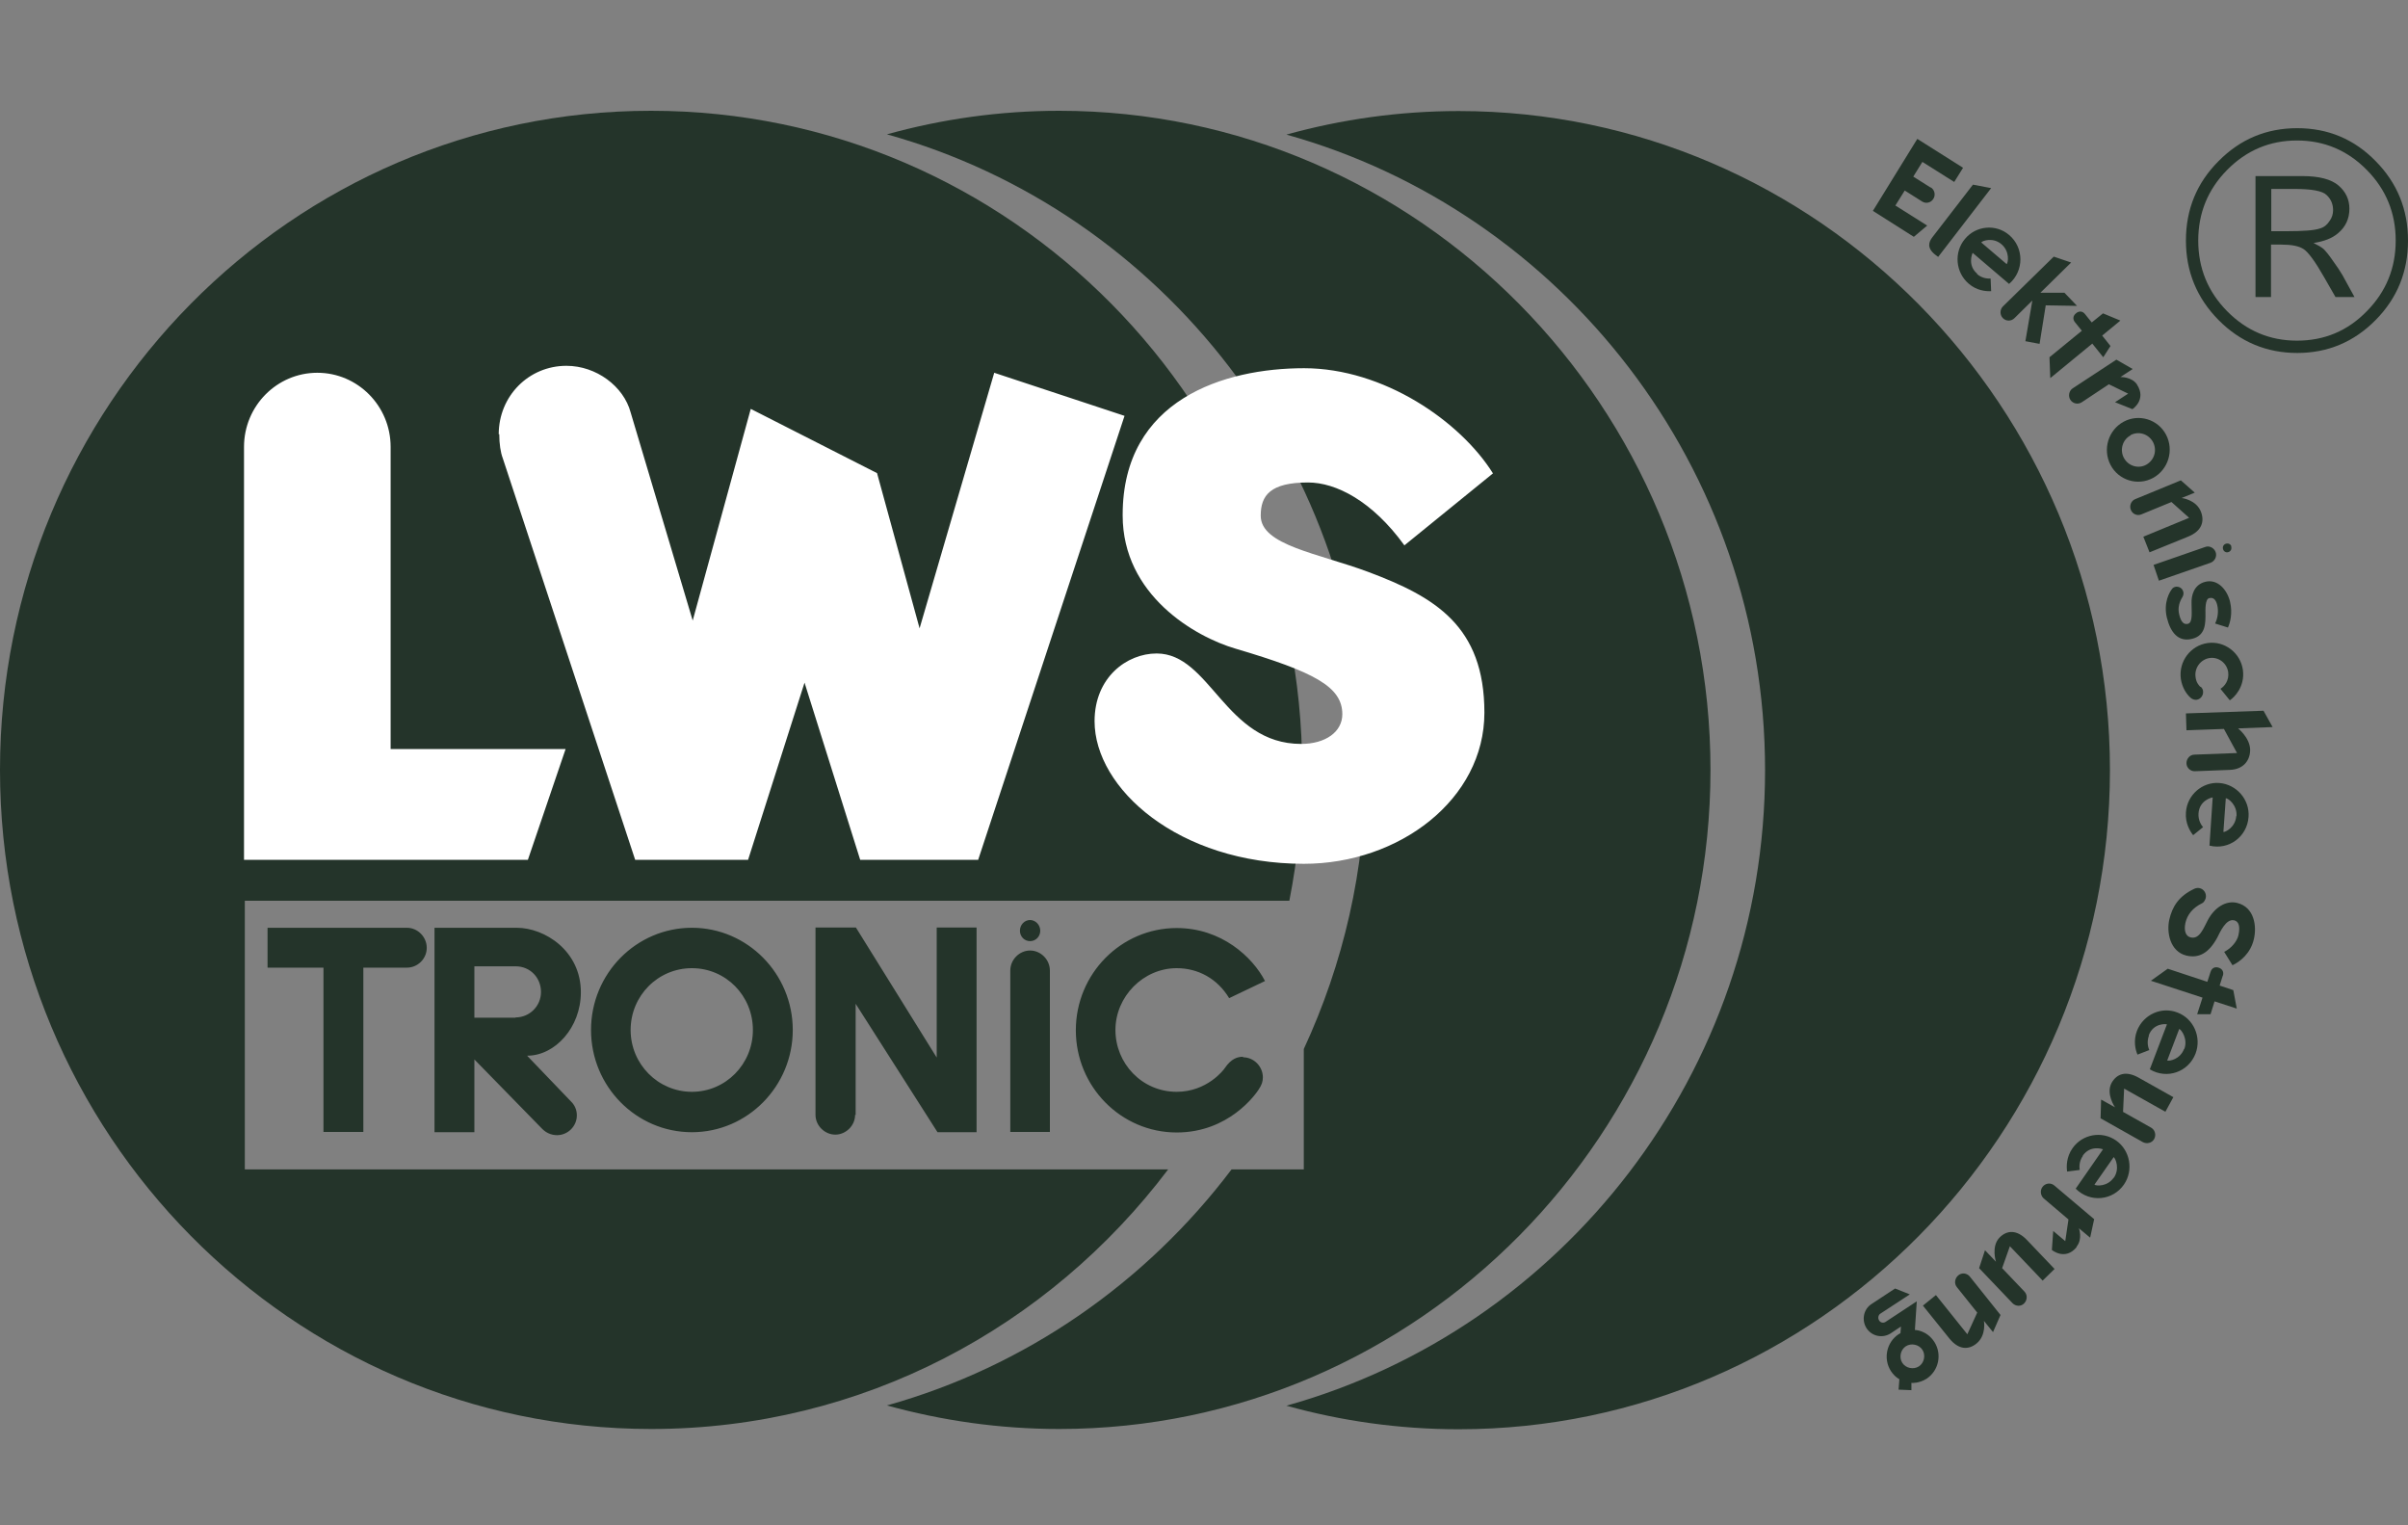 <?xml version="1.0" encoding="UTF-8"?>
<svg id="Ebene_1" xmlns="http://www.w3.org/2000/svg" version="1.1" viewBox="0 0 90 57">
  <rect x="0" y="0" width="90" height="57" fill="#808080" stroke="none"/>
  <!-- Generator: Adobe Illustrator 29.4.0, SVG Export Plug-In . SVG Version: 2.1.0 Build 152)  -->
  <defs>
    <style>
      .st0 {
        fill: #24342a;
      }

      .st1 {
        fill: #fff;
      }
    </style>
  </defs>
  <path class="st0" d="M84.89,7.06v1.58h.57c.62,0,1.04-.03,1.24-.1.15-.04.27-.13.36-.27.1-.13.14-.27.14-.42,0-.22-.08-.41-.24-.56-.16-.16-.57-.23-1.23-.23h-.85ZM84.31,6.58h1.74c.63,0,1.08.12,1.35.35s.41.52.41.87c0,.37-.14.68-.43.92-.21.18-.51.3-.91.36.18.09.3.16.38.23.07.07.19.21.34.43.16.22.28.4.36.54l.45.82h-.71l-.43-.75c-.33-.58-.59-.93-.76-1.04-.18-.12-.46-.17-.85-.17h-.37v1.96h-.58v-4.52ZM89.54,8.99c0-1.03-.36-1.91-1.08-2.64-.72-.73-1.59-1.1-2.61-1.1s-1.89.37-2.61,1.1c-.72.73-1.08,1.61-1.08,2.64s.36,1.91,1.08,2.64c.72.73,1.59,1.1,2.61,1.1s1.89-.36,2.61-1.1c.72-.73,1.08-1.61,1.08-2.64M90,8.99c0,1.16-.4,2.15-1.21,2.97-.81.82-1.79,1.23-2.93,1.23s-2.13-.41-2.94-1.23c-.81-.82-1.22-1.81-1.22-2.97s.4-2.15,1.22-2.97c.81-.82,1.79-1.23,2.94-1.23s2.13.41,2.93,1.23c.81.82,1.21,1.81,1.21,2.97"/>
  <path class="st0" d="M48.19,33.66c.31-1.58.48-3.21.48-4.89,0-13.6-10.9-24.63-24.34-24.63S0,15.18,0,28.77s10.9,24.63,24.34,24.63c7.89,0,14.87-3.81,19.32-9.7H9.15v-10.04h39.04Z"/>
  <path class="st0" d="M63.93,28.77c0-13.56-10.93-24.63-24.34-24.63-2.23,0-4.39.31-6.44.88,10.3,2.87,17.89,12.44,17.89,23.75,0,3.73-.84,7.26-2.31,10.43v4.5h-2.7c-3.19,4.22-7.69,7.37-12.88,8.82,2.06.57,4.22.88,6.44.88,13.4,0,24.34-11.06,24.34-24.63"/>
  <path class="st0" d="M54.52,4.15c13.4,0,24.34,11.06,24.34,24.63s-10.93,24.63-24.34,24.63c-2.23,0-4.39-.31-6.44-.88,10.29-2.87,17.89-12.44,17.89-23.75s-7.6-20.88-17.89-23.75c2.05-.57,4.22-.88,6.44-.88"/>
  <path class="st1" d="M41.96,19.26c0,2.98,2.71,4.54,4.22,4.98,2.94.87,3.99,1.42,3.99,2.45,0,.66-.63,1.11-1.54,1.11-2.84,0-3.39-3.38-5.4-3.38-1.12,0-2.32.9-2.32,2.53,0,2.51,3.13,5.33,7.82,5.33,3.57,0,6.75-2.41,6.75-5.65s-1.85-4.32-4.32-5.25c-1.9-.71-4.04-1-4.04-2.11,0-.76.36-1.24,1.77-1.24,1.04,0,2.4.69,3.6,2.35l3.31-2.69c-1.22-1.95-4.09-3.93-7.06-3.93s-6.78,1.16-6.78,5.48M18.66,16.22c0,.37.05.69.13.9l4.95,15.01h4.22l2.11-6.62,2.08,6.62h4.41l5.47-16.59-4.87-1.61-2.79,9.55-1.59-5.8-4.72-2.4-2.17,7.91-2.32-7.78c-.26-.97-1.28-1.74-2.4-1.74-1.41,0-2.53,1.13-2.53,2.56M14.6,27.99v-11.29c0-1.53-1.23-2.77-2.74-2.77s-2.74,1.24-2.74,2.77v15.43h10.61l1.41-4.14h-6.54Z"/>
  <path class="st0" d="M71.85,50.44c.13.2.07.49-.13.62s-.49.07-.62-.13c-.13-.2-.07-.49.13-.62.2-.13.49-.07.62.13M71.45,51.68s.28.02.56-.16c.45-.3.58-.91.29-1.37-.29-.45-.73-.45-.73-.45l.07-1.07-1.17.77c-.08.05-.19.03-.24-.06-.05-.08-.03-.2.05-.25l1.1-.72-.55-.22-.88.58c-.3.19-.38.6-.19.9.2.31.6.39.9.2l.39-.26-.02.25s-.07.04-.07.04c-.45.3-.58.91-.29,1.37.15.23.32.31.32.31l-.03.39.48.02v-.28ZM72.35,48.4l-.48.39.99,1.23c.35.43.72.43,1.02.18.37-.31.27-.84.27-.84l.34.42.28-.64-1.15-1.44c-.11-.13-.3-.15-.43-.04-.13.11-.16.31-.05.44l.76.95-.37.81-1.17-1.46ZM76.34,47.86l.45-.44-1.03-1.08c-.38-.4-.75-.37-1.02-.1-.33.33-.14.91-.14.91l-.41-.43-.22.67,1.25,1.31c.12.12.31.13.43.01.13-.13.13-.33.01-.45l-.83-.87.29-.82,1.23,1.29ZM77.61,46.59c.24-.29.09-.69.09-.69l.42.35.15-.69-1.49-1.26c-.13-.11-.32-.09-.43.04s-.09.33.03.44l.93.79-.12.81-.45-.38-.05.71s.49.41.92-.1M79,44.01c-.24.34-.65.31-.72.26l.72-1.03c.07.05.24.44,0,.78M77.84,43.19c.28-.4.72-.26.76-.24l-1.02,1.47c.54.54,1.39.44,1.8-.15.37-.53.24-1.28-.29-1.65-.53-.37-1.26-.24-1.63.29-.23.33-.23.68-.2.87l.47-.06c-.01-.08-.04-.3.12-.53M80.93,41.55l.3-.55-1.3-.73c-.48-.27-.82-.14-1.01.2-.22.41.13.91.13.91l-.52-.29-.02.7,1.58.89c.15.08.34.03.42-.11.09-.16.03-.35-.11-.43l-1.05-.59.04-.87,1.55.87ZM81.63,39.2c-.15.39-.55.46-.63.43l.45-1.18c.08.03.33.37.19.75M80.31,38.69c.17-.46.64-.43.68-.41l-.64,1.68c.65.39,1.45.09,1.71-.59.23-.61-.07-1.3-.67-1.53-.6-.24-1.28.07-1.52.68-.14.37-.06.71.02.89l.44-.17c-.03-.07-.11-.28-.01-.55M83.08,36.47c.05-.16-.03-.27-.16-.31-.12-.04-.25,0-.3.16l-.12.37-1.48-.49-.63.45,1.93.63-.2.62h.5s.15-.48.15-.48l.83.27-.13-.69-.51-.17.12-.38ZM83.5,34.39c.17.04.24.22.16.57-.05.21-.25.47-.53.61l.31.5c.28-.13.68-.44.8-.98.11-.46.03-1.19-.63-1.35-.41-.1-.84.17-1.09.64-.16.3-.31.73-.64.65-.19-.04-.26-.25-.2-.54.07-.3.26-.56.63-.74.05-.02.11-.11.13-.19.04-.17-.07-.34-.23-.37-.07-.02-.14,0-.19.02-.6.28-.83.68-.94,1.15-.11.47.02,1.2.64,1.35.47.11.84-.1,1.15-.67.11-.22.33-.71.62-.65M83.58,30.5c-.03.41-.4.6-.48.59l.09-1.26c.09,0,.43.25.4.67M82.17,30.4c.03-.49.49-.6.53-.6l-.12,1.8c.73.18,1.41-.34,1.46-1.07.05-.65-.45-1.22-1.09-1.27-.64-.05-1.21.45-1.25,1.1-.03.4.15.7.27.85l.37-.3c-.05-.06-.19-.24-.17-.52M81.7,26.67l.02.62,1.4-.05.49.9-1.59.06c-.17,0-.3.15-.3.32,0,.17.15.31.32.3l1.3-.05c.55-.02.77-.4.76-.77-.02-.44-.45-.78-.45-.78l1.29-.05-.34-.61-2.9.1ZM82.24,25.67c-.07-.07-.16-.18-.18-.37-.05-.35.2-.66.52-.71.33-.05.65.18.7.53.04.31-.14.53-.29.62l.35.43c.17-.11.57-.51.49-1.13-.09-.65-.69-1.1-1.32-1.01-.63.09-1.09.68-1,1.34.05.33.21.57.37.71.06.05.14.08.22.07.15-.02.26-.17.24-.32,0-.05-.03-.12-.09-.17M82.58,22.35c.17-.04.25.1.29.26.05.22.03.47-.08.69l.48.15c.08-.17.18-.53.08-.96-.11-.46-.47-.86-.92-.75-.45.11-.53.54-.52.8,0,.34.05.72-.13.77-.15.04-.26-.05-.33-.34-.07-.27.02-.5.12-.66.01-.02.06-.1.03-.2-.03-.13-.17-.21-.3-.18-.07.02-.1.05-.12.08-.09.11-.33.51-.19,1.08.13.52.41.92.95.78.51-.13.49-.6.49-.95,0-.11-.02-.53.14-.57M83.4,20.42c-.03-.09-.12-.13-.21-.1-.09.03-.13.12-.1.21.03.09.12.13.2.1.09-.03.13-.12.1-.21M80.69,21.7l1.93-.67c.16-.06.25-.24.19-.4-.06-.16-.24-.25-.39-.19l-1.93.67.2.59ZM80.11,20.06l.23.58,1.45-.59c.51-.21.61-.57.47-.93-.18-.45-.72-.51-.72-.51l.49-.2-.52-.46-1.7.7c-.16.06-.23.25-.17.4.06.16.24.24.4.17l1.12-.46.66.59-1.72.71ZM79.63,16.26c.3-.16.67-.05.84.26.16.31.05.68-.26.85-.3.16-.67.04-.83-.26-.16-.3-.05-.68.25-.84M80.96,16.25c-.3-.58-1.02-.8-1.59-.49-.57.31-.79,1.03-.49,1.61.3.58,1.02.8,1.59.49.57-.31.79-1.03.49-1.61M79.88,14.38c-.2-.31-.63-.29-.63-.29l.46-.3-.61-.35-1.63,1.07c-.14.09-.18.29-.09.43.09.14.28.19.43.09l1.01-.67.72.35-.49.32.65.26s.54-.35.17-.92M77.93,11.74c-.1-.13-.24-.12-.34-.03-.1.08-.14.21-.03.34l.25.31-1.21.99.03.78,1.57-1.29.41.51.27-.42-.31-.39.68-.56-.65-.27-.42.34-.25-.31ZM76.76,9.59l-1.9,1.86c-.12.12-.12.32,0,.44.12.12.31.12.43,0l.67-.66-.26,1.52.53.1.23-1.44,1.17.02-.47-.49h-.9s1.15-1.13,1.15-1.13l-.65-.22ZM74.81,9.13c.31.27.25.68.19.74l-.95-.81c.05-.07.45-.2.76.07M73.9,10.23c-.37-.31-.19-.75-.17-.78l1.36,1.16c.57-.49.56-1.36,0-1.83-.49-.42-1.24-.35-1.65.15-.42.5-.35,1.25.14,1.67.3.26.64.29.84.28l-.02-.47c-.08,0-.3.01-.51-.17M72.32,9.51l.12.09,1.98-2.57-.68-.13-1.52,1.97c-.13.17-.21.39.1.64M72.16,7.01l-.65-.41.34-.55,1.19.75.33-.53-1.71-1.08-1.66,2.69,1.53.97.5-.42-1.19-.75.35-.56.65.41c.14.09.33.05.42-.1.09-.14.05-.34-.1-.43"/>
  <path class="st0" d="M46.46,39.49c-.21,0-.44.07-.68.42-.04.07-.67.89-1.8.89-1.3,0-2.29-1.06-2.29-2.31s1.04-2.31,2.29-2.31c.8,0,1.52.39,1.96,1.12l1.34-.64c-.46-.89-1.62-1.98-3.3-1.98-2.08,0-3.77,1.71-3.77,3.82s1.69,3.82,3.77,3.82c1.95,0,2.95-1.43,3.06-1.6.12-.18.16-.3.16-.46,0-.41-.34-.75-.74-.75M38.5,34.38c-.21,0-.38.18-.38.4s.17.39.38.39.38-.17.38-.39-.18-.4-.38-.4M39.24,42.3v-6.03c0-.41-.34-.75-.74-.75s-.74.34-.74.75v6.03h1.49ZM31.98,41.67v-4.16l3.06,4.8h1.46v-7.65h-1.49v4.86l-3.02-4.86h-1.51v7c0,.41.35.74.74.74s.74-.33.74-.74M23.57,38.49c0-1.28,1.02-2.31,2.29-2.31s2.28,1.03,2.28,2.31-1.02,2.31-2.28,2.31-2.29-1.03-2.29-2.31M25.86,34.67c-2.08,0-3.77,1.71-3.77,3.82s1.69,3.82,3.77,3.82,3.77-1.72,3.77-3.82-1.69-3.82-3.77-3.82M19.27,38.03h-1.54v-1.92h1.54c.55,0,.95.43.95.96s-.43.95-.95.95M19.71,39.45c1.03,0,2-1.05,2-2.37,0-1.55-1.35-2.41-2.4-2.41h-3.07v7.64h1.49v-2.72l2.54,2.6c.13.13.32.23.55.23.4,0,.74-.33.74-.74,0-.23-.1-.4-.21-.51l-1.64-1.71ZM12.09,36.16v6.14h1.49v-6.14h1.63c.4,0,.74-.33.74-.74s-.34-.75-.74-.75h-5.21v1.49h2.09Z"/>
</svg>